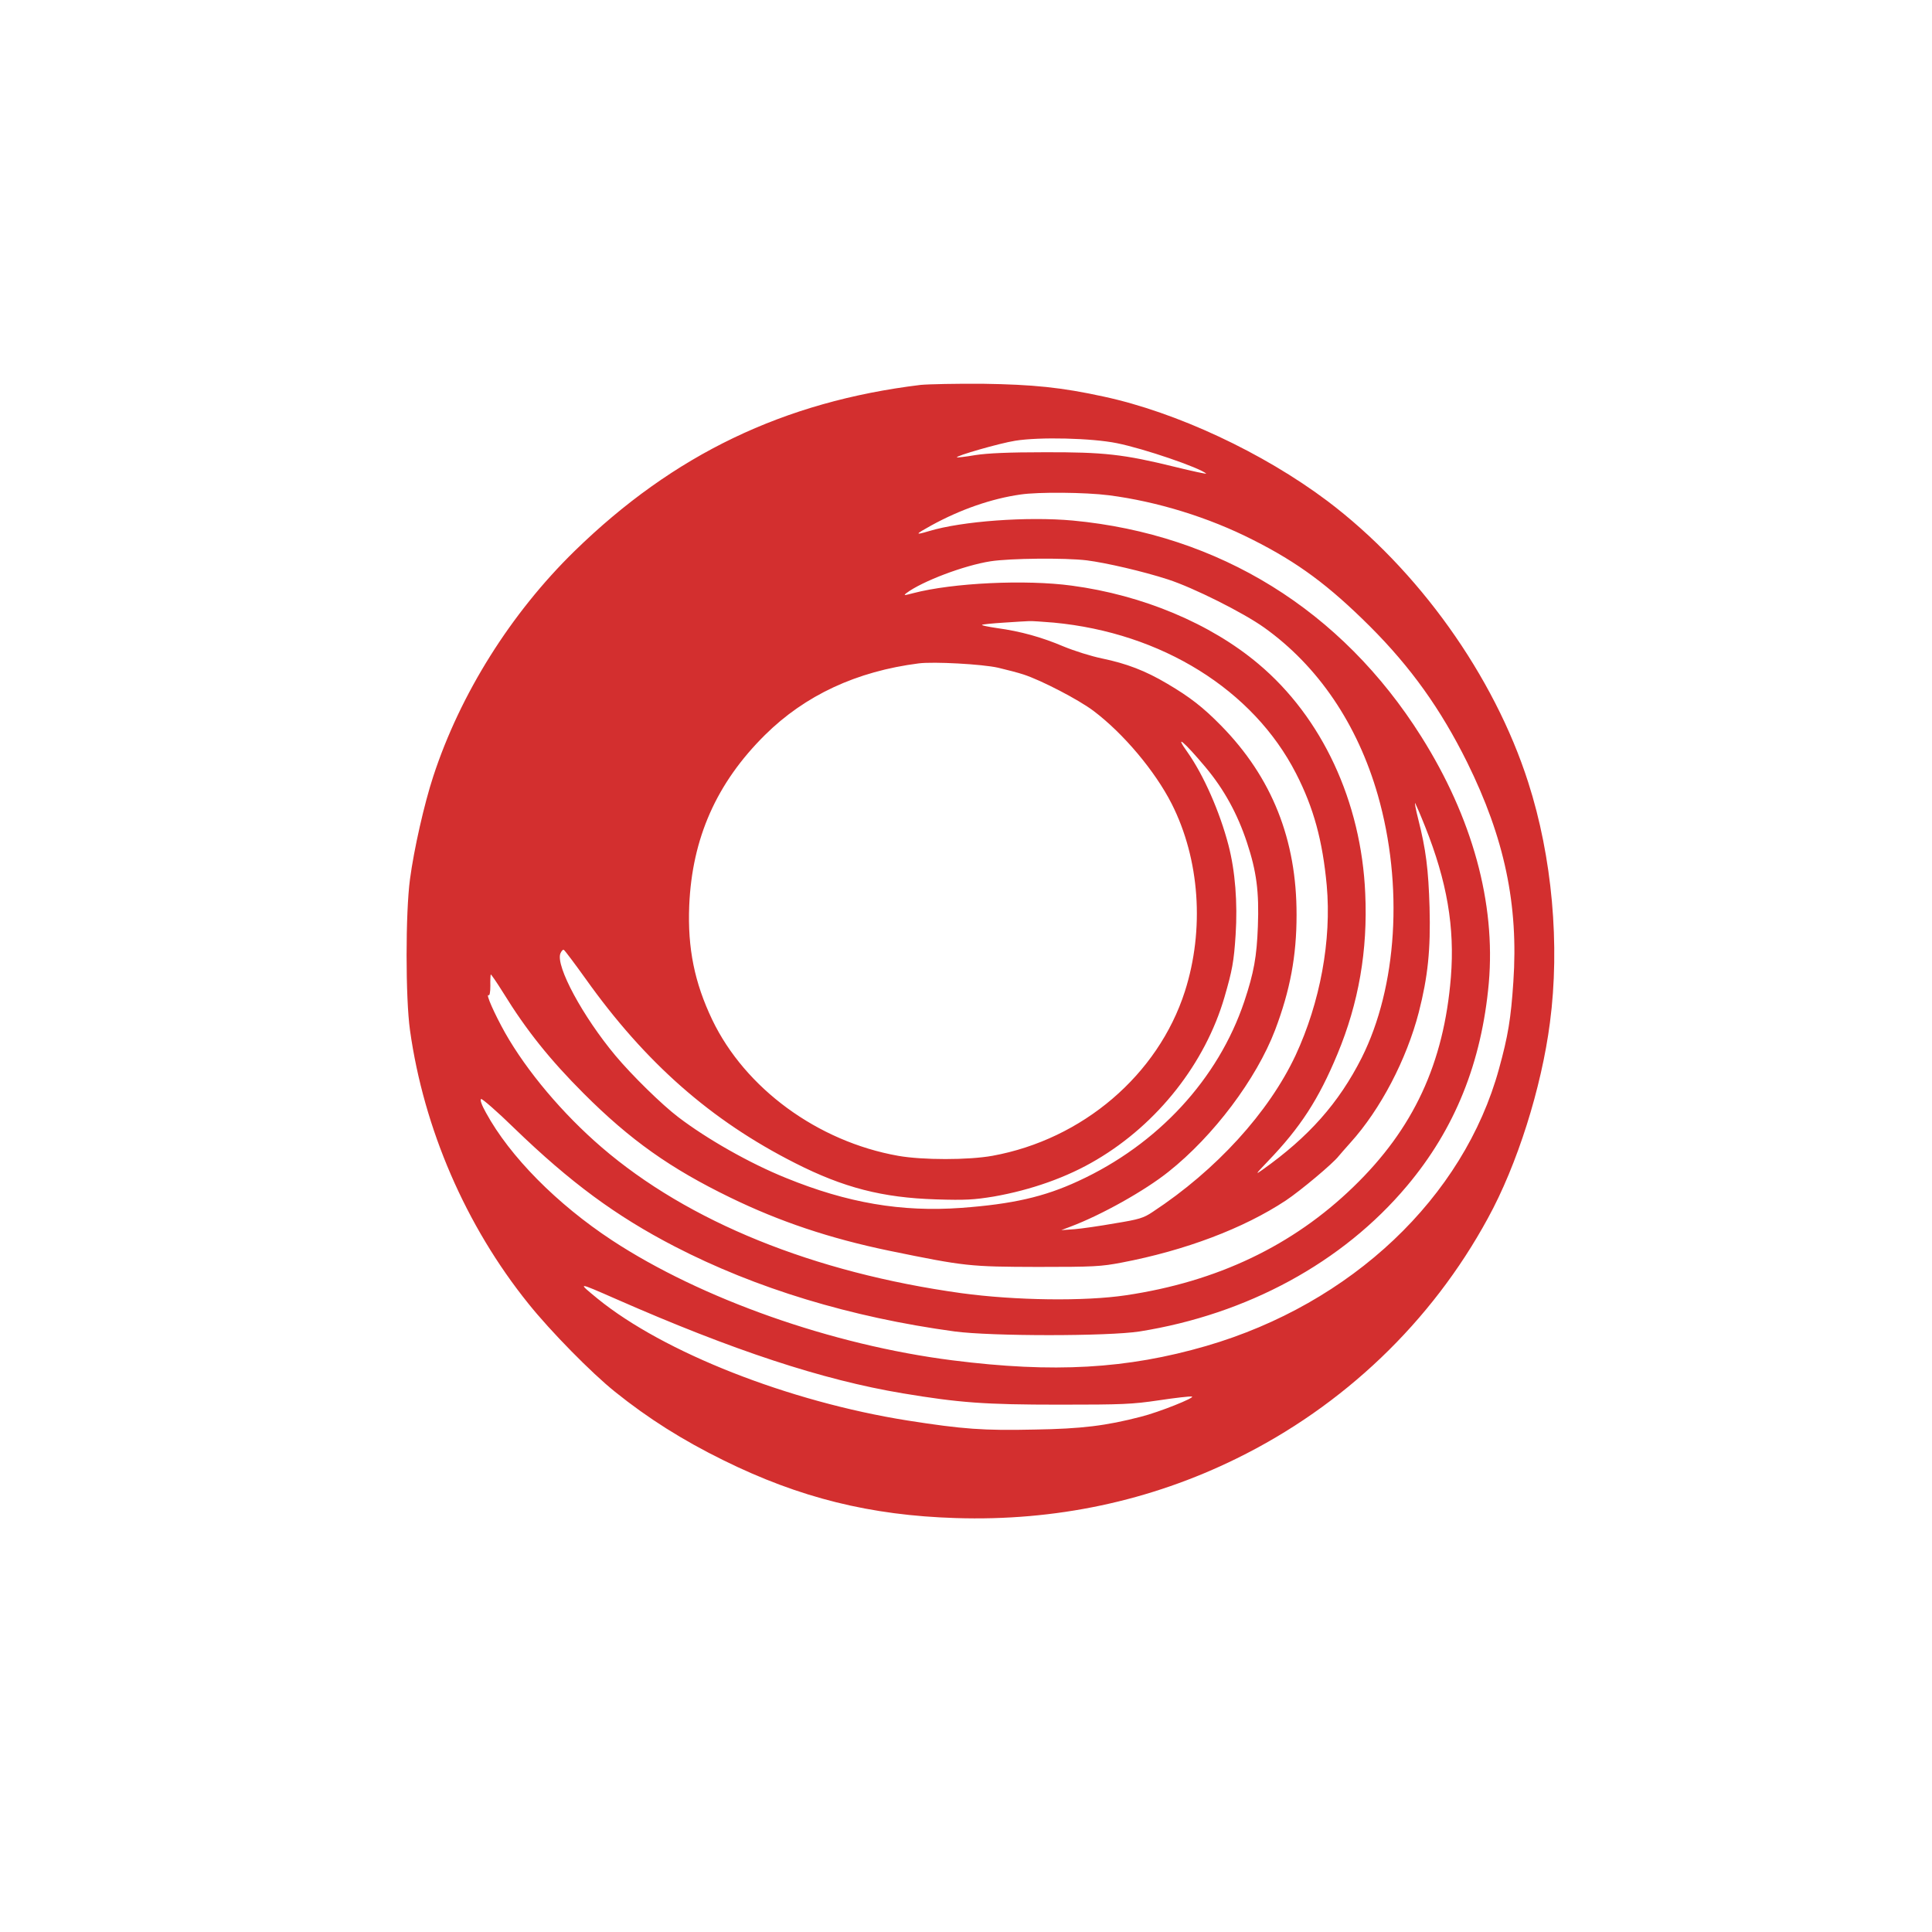 <?xml version="1.0" standalone="no"?>
<!DOCTYPE svg PUBLIC "-//W3C//DTD SVG 20010904//EN"
 "http://www.w3.org/TR/2001/REC-SVG-20010904/DTD/svg10.dtd">
<svg version="1.0" xmlns="http://www.w3.org/2000/svg"
 width="1024pt" height="1024pt" viewBox="0 0 1024 1024"
 preserveAspectRatio="xMidYMid meet">

<g transform="translate(0,1024) scale(0.1,-0.1)"
fill="#D32F2F" stroke="none">
<path d="M4880 8200 c-725 -88 -1309 -368 -1834 -880 -338 -330 -607 -758
-750 -1196 -47 -143 -102 -385 -123 -544 -24 -179 -24 -629 0 -800 73 -522
296 -1038 628 -1450 117 -146 334 -367 459 -467 174 -140 359 -257 575 -363
403 -199 779 -292 1230 -306 528 -17 1031 90 1490 316 566 278 1032 723 1331
1273 155 282 284 690 329 1037 54 411 12 878 -115 1273 -181 566 -584 1129
-1065 1492 -341 256 -799 470 -1185 553 -224 49 -375 64 -640 68 -140 1 -289
-2 -330 -6z m1040 -309 c144 -29 436 -129 473 -161 5 -4 -71 12 -168 36 -269
66 -373 78 -690 77 -188 0 -299 -5 -365 -15 -52 -9 -97 -14 -98 -12 -9 7 226
75 309 88 129 21 407 14 539 -13z m-43 -276 c256 -33 529 -117 763 -236 240
-121 402 -241 621 -459 217 -217 375 -438 515 -720 198 -401 273 -755 245
-1165 -13 -195 -28 -286 -76 -460 -187 -682 -782 -1245 -1552 -1469 -420 -122
-809 -144 -1345 -76 -639 81 -1332 326 -1804 636 -292 192 -542 445 -668 676
-23 41 -33 69 -26 73 5 3 85 -66 176 -155 297 -287 538 -465 849 -626 431
-223 934 -376 1485 -451 196 -26 812 -26 980 0 571 91 1077 366 1417 771 255
303 396 655 434 1076 37 424 -87 876 -358 1306 -422 670 -1071 1072 -1847
1145 -241 22 -587 -3 -762 -56 -77 -23 -75 -18 12 30 153 84 318 142 473 164
94 14 343 12 468 -4z m-117 -345 c103 -13 301 -59 430 -101 136 -44 399 -176
510 -255 286 -204 495 -512 603 -889 136 -477 103 -1015 -86 -1392 -121 -239
-280 -419 -527 -594 -39 -28 -35 -22 31 47 171 178 268 327 368 568 112 269
161 549 147 851 -21 487 -229 933 -566 1216 -254 214 -614 365 -990 415 -244
33 -630 15 -840 -40 -49 -13 -53 -13 -35 1 83 62 304 146 445 168 103 16 394
19 510 5z m-175 -330 c572 -54 1057 -356 1284 -799 94 -183 141 -357 163 -594
26 -291 -35 -620 -165 -900 -142 -303 -421 -609 -757 -830 -49 -33 -72 -40
-201 -61 -79 -14 -176 -28 -214 -31 l-70 -5 50 19 c162 61 393 190 519 291
238 189 465 491 564 750 80 211 114 393 114 610 1 400 -131 730 -400 1004 -95
97 -166 152 -285 222 -116 69 -216 107 -346 134 -58 12 -147 40 -205 64 -113
48 -226 80 -352 97 -46 7 -82 14 -79 17 2 3 55 8 117 12 62 4 122 8 133 8 11
1 70 -3 130 -8z m-295 -239 c47 -11 108 -27 135 -36 95 -31 293 -134 371 -193
159 -120 326 -319 414 -492 149 -294 175 -667 70 -995 -142 -442 -542 -784
-1020 -871 -127 -23 -371 -23 -500 0 -427 76 -811 358 -985 721 -94 197 -131
379 -122 604 15 359 145 651 401 905 213 211 486 338 816 380 79 10 336 -4
420 -23z m1100 -528 c98 -117 169 -247 219 -398 51 -154 65 -261 58 -445 -6
-161 -21 -245 -72 -398 -138 -411 -458 -758 -880 -952 -181 -84 -349 -122
-620 -142 -317 -23 -604 26 -930 159 -191 77 -418 206 -570 322 -87 66 -246
222 -333 326 -173 207 -317 474 -292 541 6 14 14 23 19 19 5 -3 57 -72 115
-153 316 -444 664 -751 1111 -977 256 -130 462 -183 745 -192 159 -5 202 -2
307 15 199 35 389 102 545 195 325 192 576 512 678 862 41 141 50 189 59 330
11 169 -2 338 -38 476 -46 176 -131 370 -217 492 -73 102 -19 57 96 -80z
m1163 -313 c117 -293 158 -535 137 -799 -37 -457 -198 -804 -517 -1112 -321
-311 -721 -502 -1204 -574 -220 -33 -588 -28 -874 11 -783 109 -1447 378
-1906 773 -207 178 -397 404 -512 607 -57 102 -105 210 -87 199 5 -3 9 16 9
50 -1 31 1 58 2 60 2 2 32 -42 67 -98 122 -198 247 -354 426 -533 247 -247
459 -397 776 -551 263 -128 529 -217 842 -282 404 -83 427 -85 788 -86 298 0
335 2 445 23 336 64 646 181 870 329 78 52 250 196 280 235 6 7 34 40 63 72
159 176 297 440 362 691 48 188 63 330 57 555 -6 201 -19 307 -60 468 -13 51
-20 89 -16 85 3 -5 27 -60 52 -123z m-4288 -2505 c619 -272 1094 -429 1520
-500 300 -50 435 -60 830 -60 335 0 385 2 527 23 86 13 165 22 175 20 23 -4
-174 -83 -270 -107 -185 -48 -315 -64 -564 -68 -270 -6 -380 2 -673 48 -630
100 -1293 361 -1643 646 -108 89 -110 89 98 -2z"/>
</g>
</svg>
